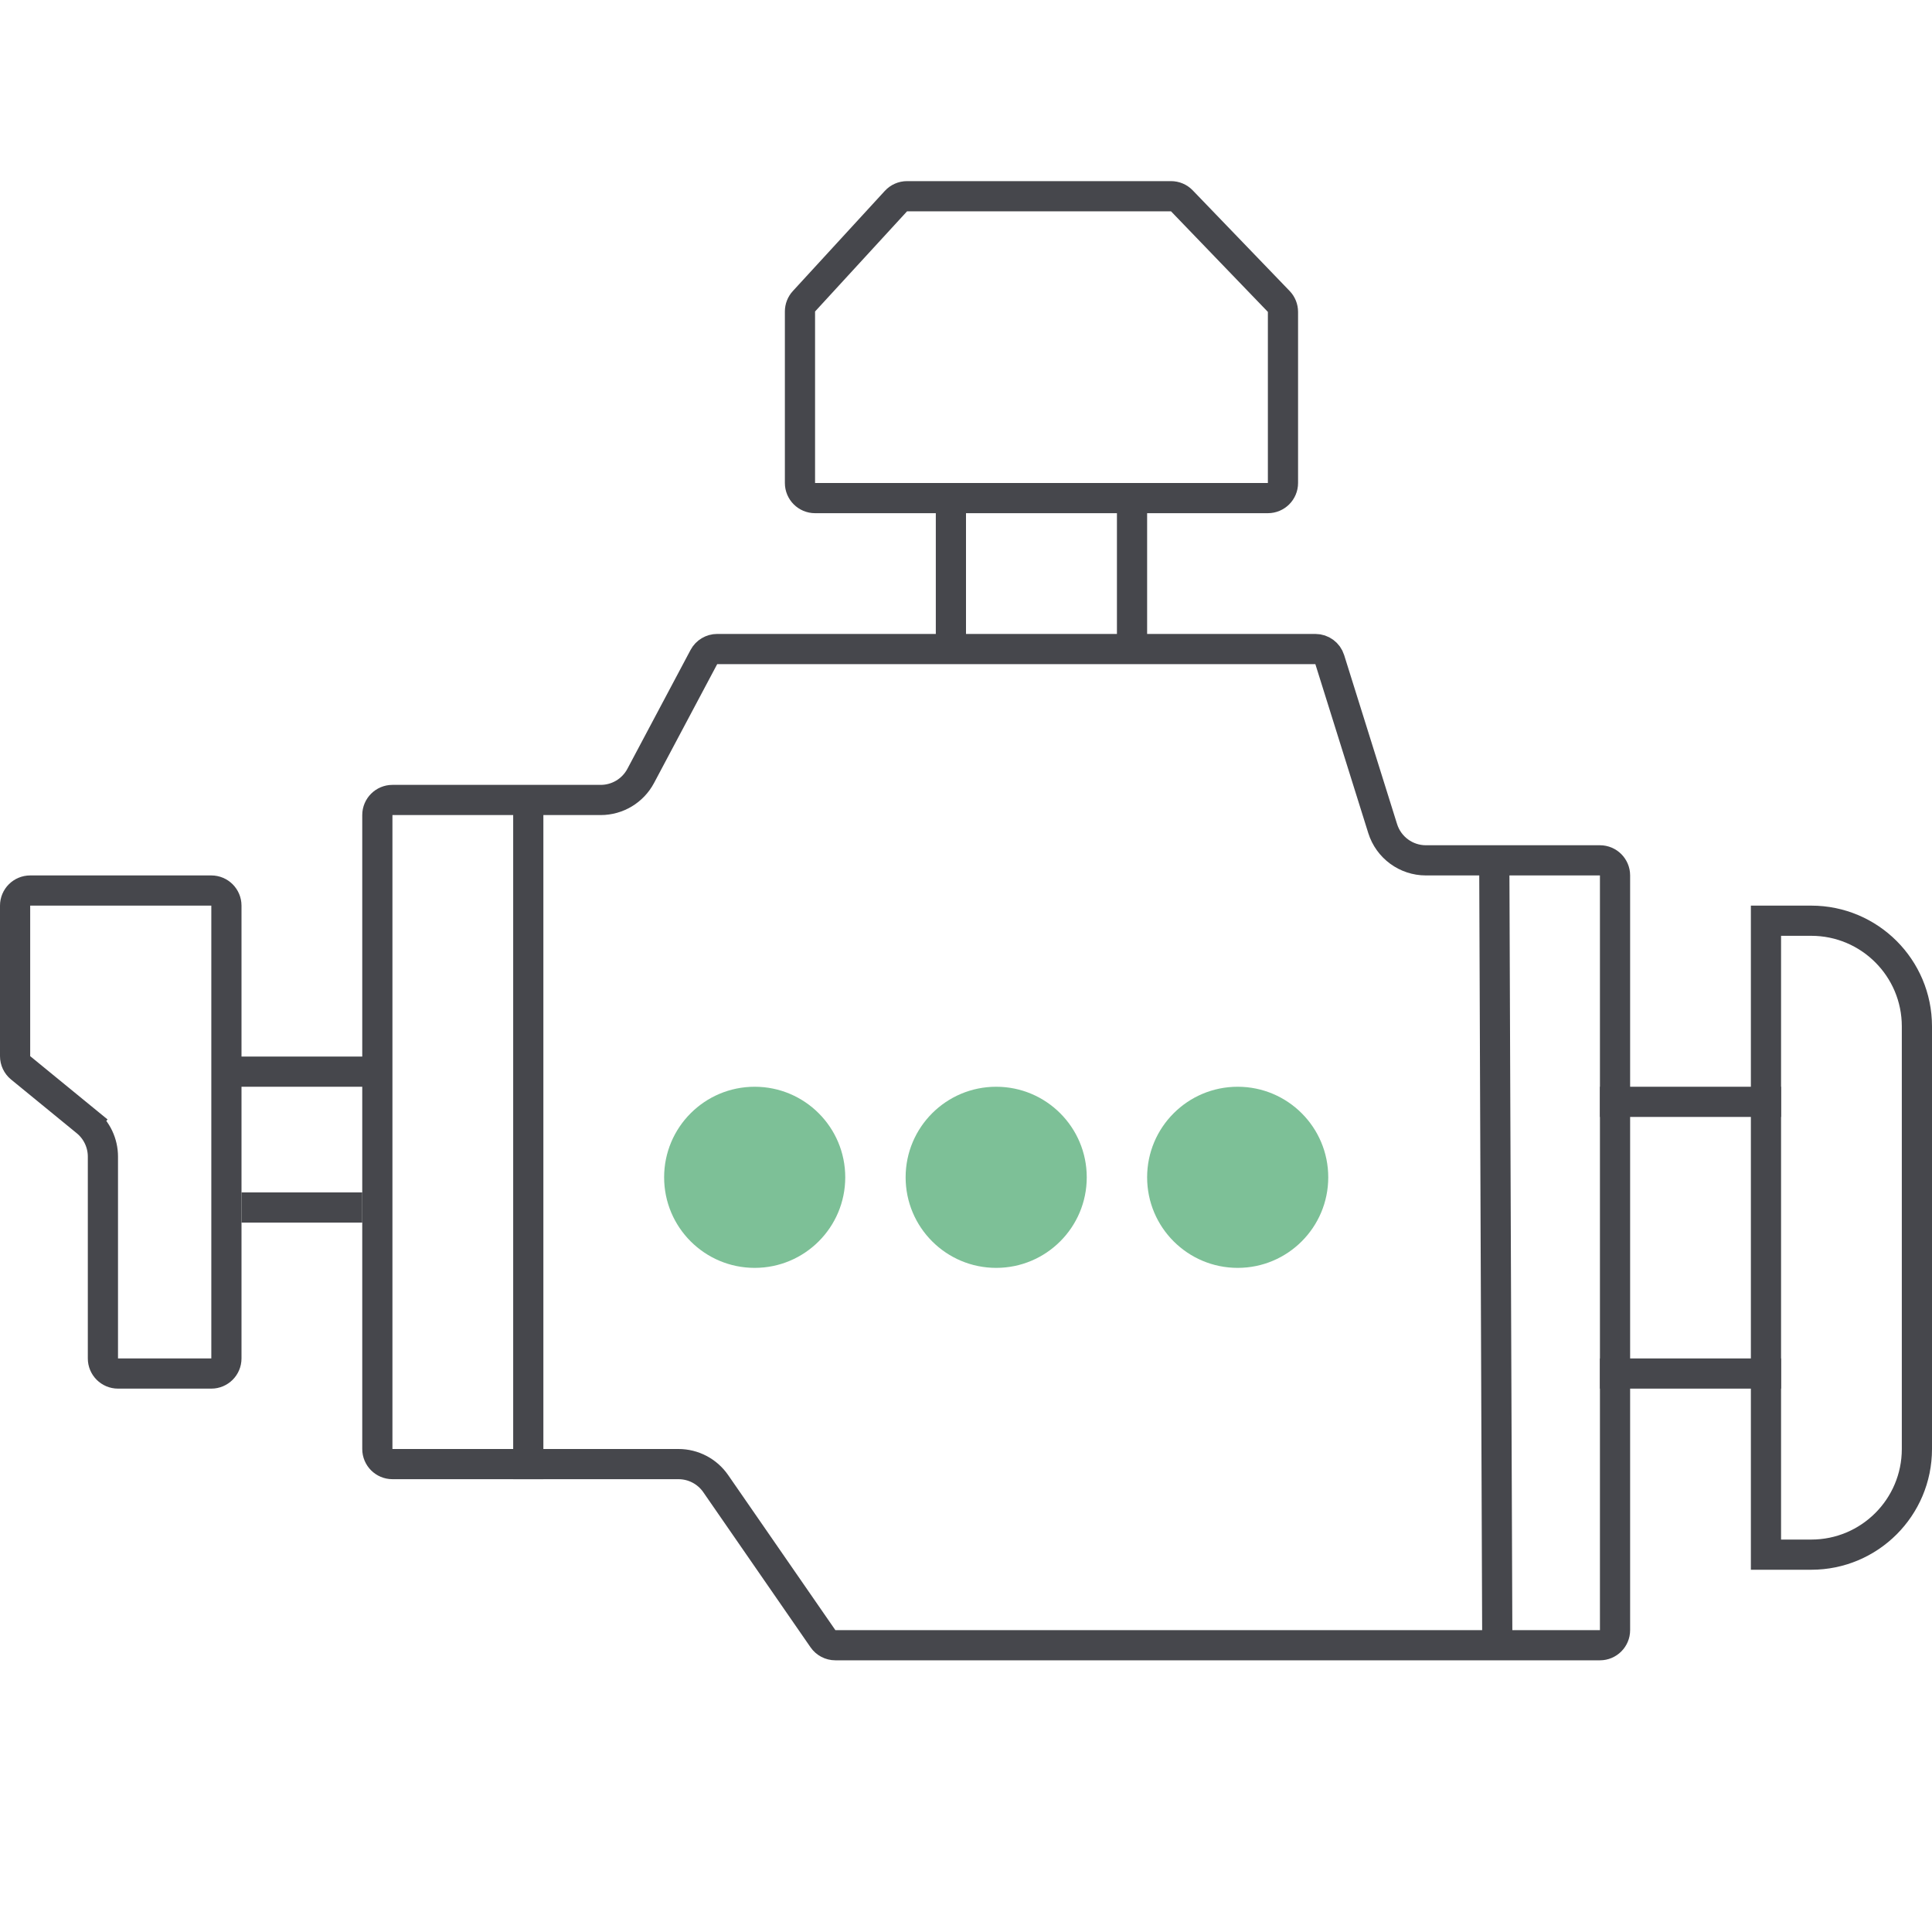 <svg width="64" height="64" viewBox="0 0 64 64" fill="none" xmlns="http://www.w3.org/2000/svg">
<path d="M7.5 30V45C7.5 45.276 7.276 45.5 7 45.5H3.909C3.633 45.5 3.409 45.276 3.409 45V38.314C3.409 37.864 3.207 37.438 2.859 37.153L2.542 37.54L2.859 37.153L0.683 35.373C0.567 35.278 0.5 35.136 0.5 34.986V30C0.5 29.724 0.724 29.5 1 29.5H7C7.276 29.5 7.5 29.724 7.5 30Z" stroke="#46474C"/>
<path d="M42 16.5H27C26.724 16.5 26.5 16.276 26.5 16V10.318C26.5 10.193 26.547 10.072 26.632 9.98L29.679 6.662C29.773 6.559 29.907 6.5 30.047 6.5H38.791C38.927 6.5 39.057 6.555 39.151 6.653L42.36 9.985C42.45 10.078 42.5 10.203 42.5 10.332V16C42.5 16.276 42.276 16.5 42 16.5Z" stroke="#46474C"/>
<path d="M12.5 48V27C12.5 26.724 12.724 26.5 13 26.5H19.899C20.454 26.5 20.963 26.194 21.224 25.704L23.317 21.765C23.404 21.602 23.574 21.5 23.759 21.5H43.573C43.792 21.5 43.985 21.642 44.05 21.851L45.803 27.448C45.999 28.074 46.579 28.5 47.235 28.5H53C53.276 28.5 53.5 28.724 53.5 29V54C53.5 54.276 53.276 54.5 53 54.5H27.672C27.508 54.5 27.354 54.419 27.261 54.284L23.709 49.147C23.429 48.742 22.968 48.5 22.476 48.5H13C12.724 48.5 12.5 48.276 12.5 48Z" stroke="#46474C"/>
<path d="M53.5 36.5H58.5" stroke="#46474C" stroke-linecap="square"/>
<path d="M53.5 45.5H58.5" stroke="#46474C" stroke-linecap="square"/>
<path d="M58.5 30.5H60C61.933 30.5 63.5 32.067 63.5 34V48C63.5 49.933 61.933 51.5 60 51.5H58.5V30.5Z" stroke="#46474C"/>
<path d="M17.5 26.5V49" stroke="#46474C"/>
<path d="M49.5 28.5L49.6 54.5" stroke="#46474C"/>
<path d="M31.5 16.5V21.5" stroke="#46474C"/>
<path d="M37.5 16.5V21.5" stroke="#46474C"/>
<path d="M12.5 35.5H7.5" stroke="#46474C"/>
<path d="M12 40H8" stroke="#46474C"/>
<circle cx="25" cy="39" r="3" fill="#7DC097"/>
<circle cx="33" cy="39" r="3" fill="#7DC097"/>
<circle cx="41" cy="39" r="3" fill="#7DC097"/>
</svg>
